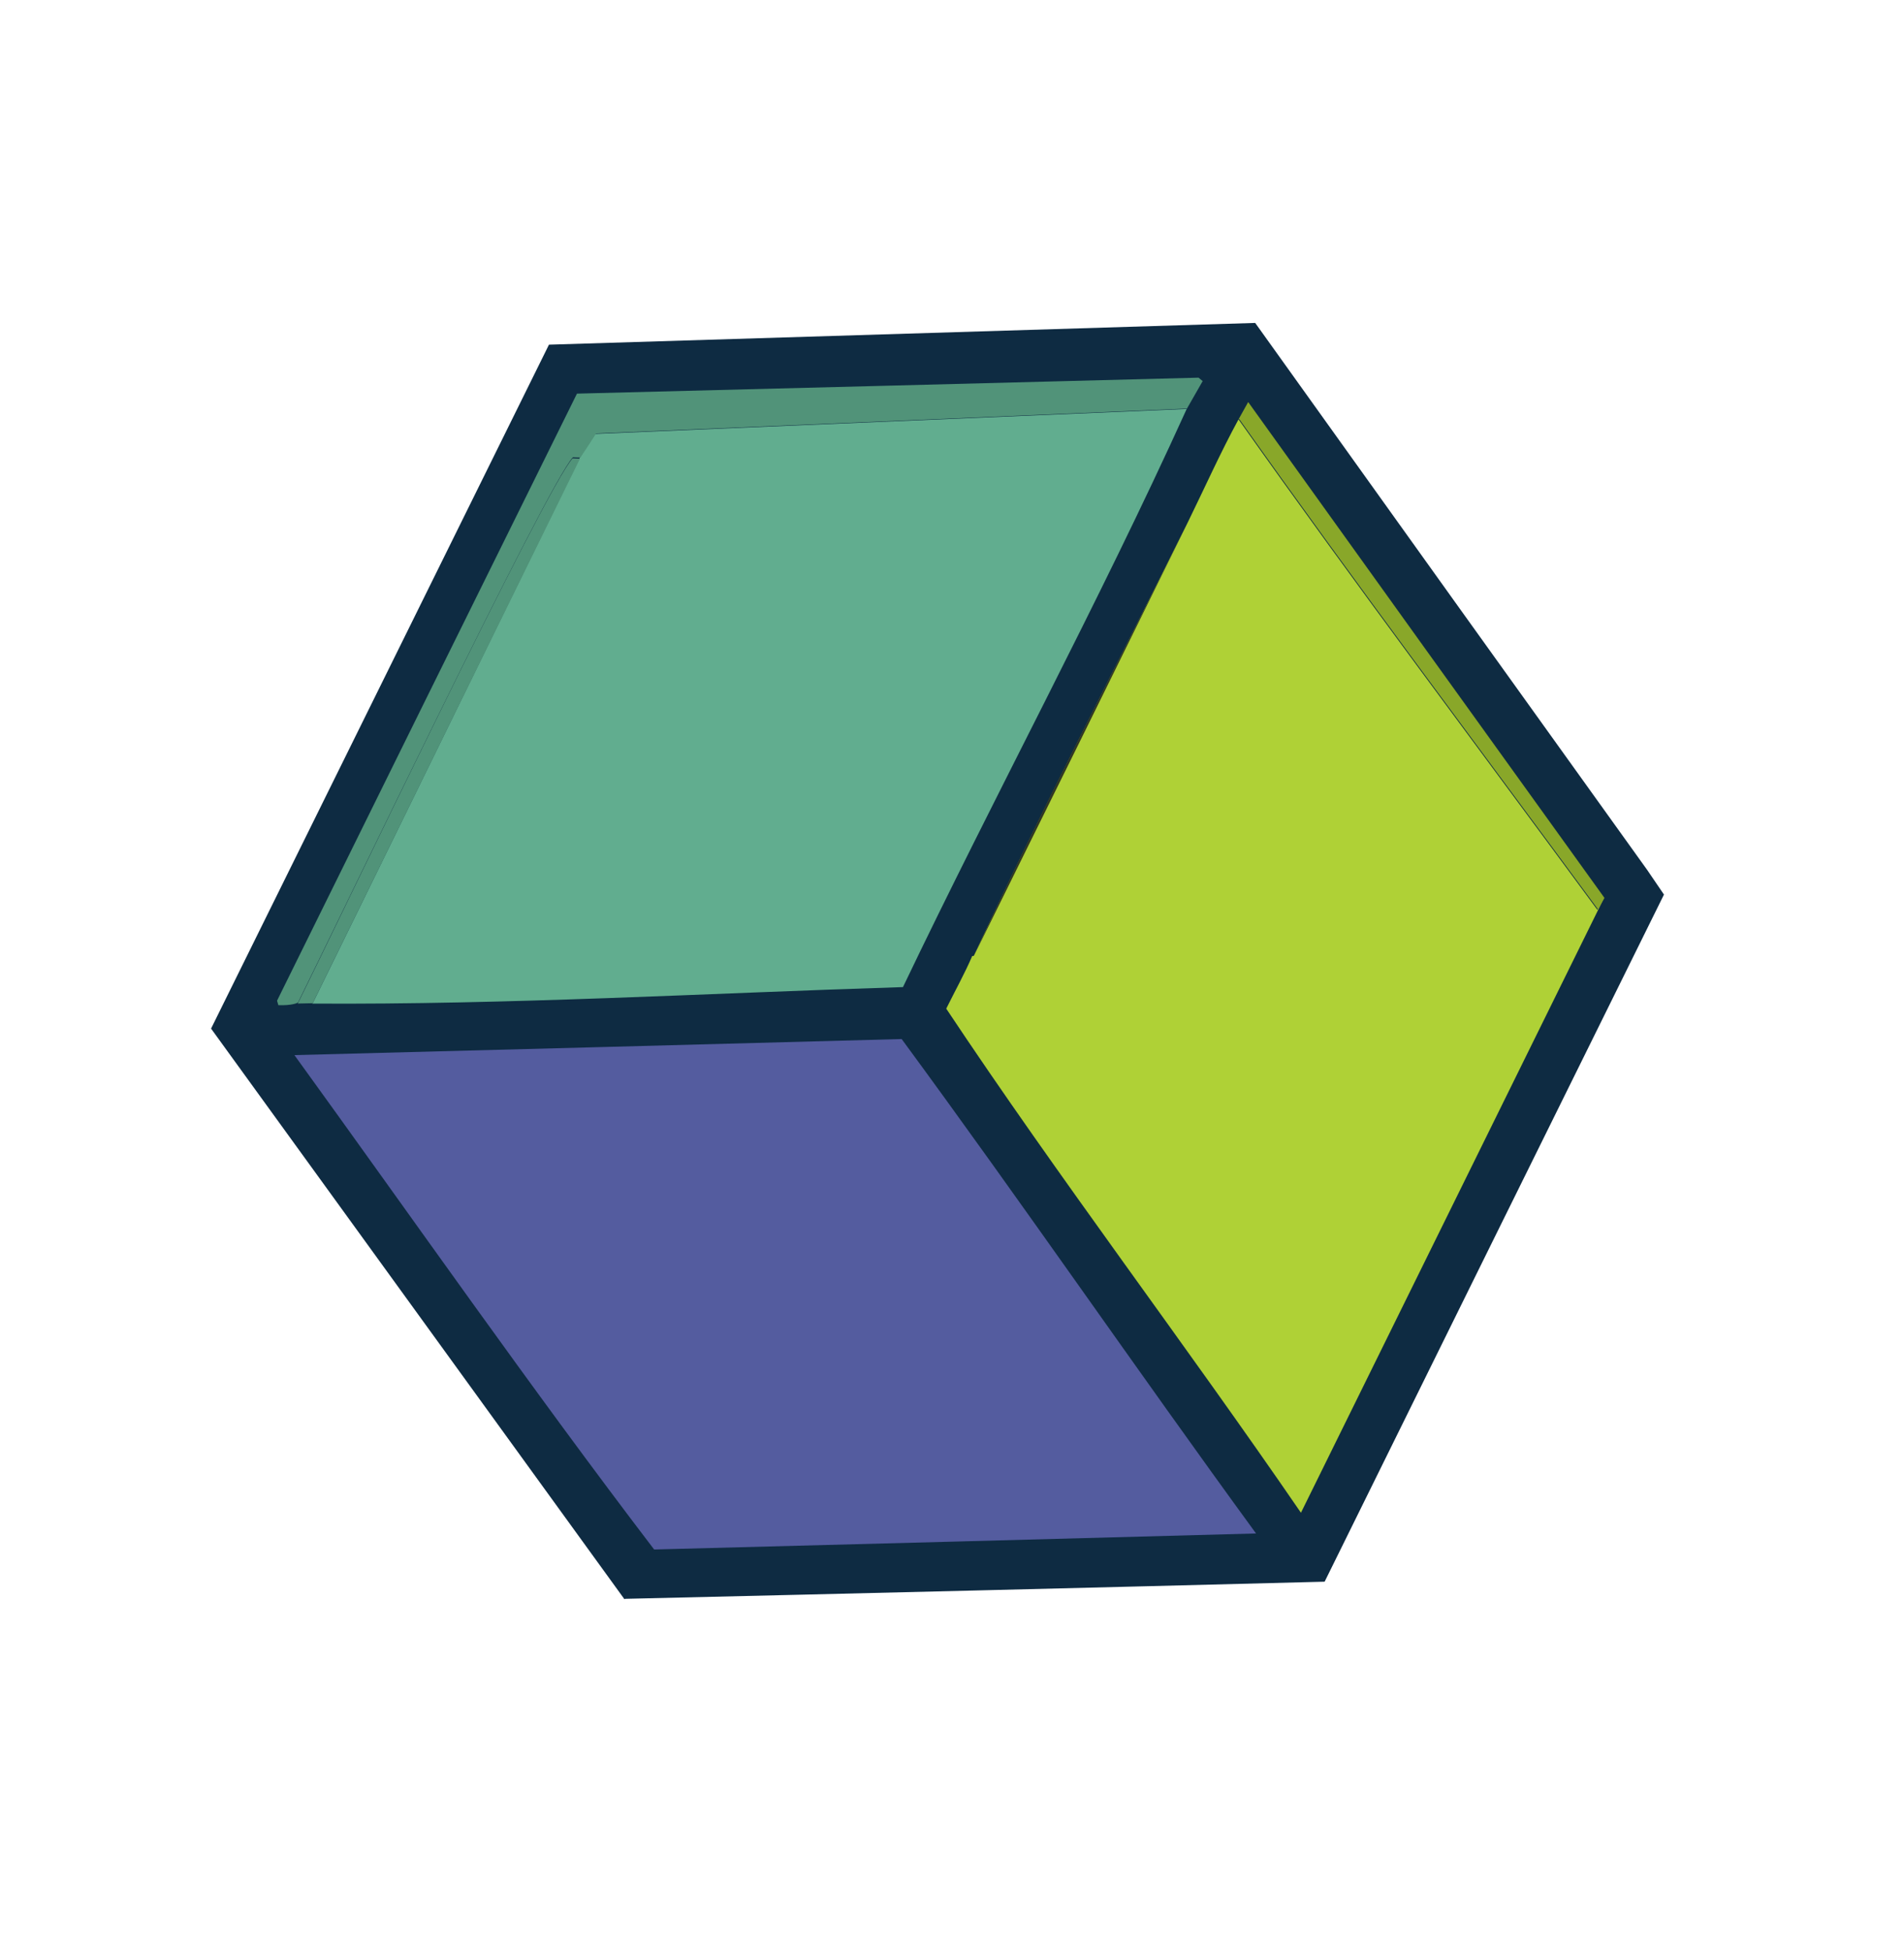 <svg width="41" height="42" viewBox="0 0 41 42" fill="none" xmlns="http://www.w3.org/2000/svg">
<g clip-path="url(#clip0_2812_30444)">
<path d="M13.447 34.428C10.479 30.333 7.512 26.238 4.545 22.143L11.821 7.42L27.029 6.952C29.959 11.047 32.895 15.144 35.839 19.242C33.396 24.181 30.958 29.117 28.524 34.05C23.501 34.18 18.48 34.303 13.46 34.419L13.447 34.428Z" fill="#0E2B42"/>
<path d="M14.086 33.357C11.424 29.87 8.91 26.263 6.34 22.714C10.694 22.601 15.053 22.486 19.416 22.368C22.004 25.886 24.473 29.485 27.047 33.012C22.723 33.13 18.402 33.245 14.086 33.357Z" fill="#545C9F"/>
<path d="M6.734 21.597C8.654 17.682 10.569 13.77 12.481 9.861C12.591 9.683 12.704 9.51 12.82 9.341C17.065 9.162 21.309 8.983 25.554 8.804C23.643 13.015 21.439 17.078 19.444 21.25C15.2 21.383 10.957 21.631 6.721 21.605L6.734 21.597Z" fill="#61AD8F"/>
<path d="M25.569 8.795C21.324 8.974 17.079 9.153 12.835 9.332C12.724 9.51 12.611 9.683 12.495 9.852L12.336 9.845C11.772 10.46 7.271 19.864 6.417 21.582C6.404 21.591 6.29 21.649 5.994 21.639L5.966 21.542C8.115 17.189 10.267 12.833 12.424 8.474C16.893 8.361 21.355 8.246 25.809 8.13L25.898 8.204L25.555 8.804L25.569 8.795Z" fill="#519379"/>
<path d="M6.412 21.604C7.265 19.886 11.753 10.491 12.33 9.867L12.489 9.874C10.572 13.774 8.654 17.682 6.734 21.597L6.412 21.604Z" fill="#519379"/>
<path d="M20.97 20.577C22.424 17.449 24.032 14.35 25.57 11.26C25.925 10.537 26.284 9.734 26.67 9.028C29.192 12.591 31.819 16.082 34.398 19.587L34.537 19.338C32.363 23.747 30.189 28.157 28.014 32.566C25.509 28.914 22.811 25.375 20.376 21.714C20.563 21.336 20.771 20.963 20.935 20.582L20.97 20.577Z" fill="#AFD136"/>
<path d="M26.67 9.028L26.878 8.655C29.434 12.22 31.991 15.779 34.55 19.33L34.411 19.578C31.832 16.073 29.205 12.582 26.683 9.019L26.67 9.028Z" fill="#89A729"/>
<path d="M25.571 11.26C24.033 14.35 22.416 17.435 20.971 20.577C22.507 17.476 24.041 14.37 25.571 11.26Z" fill="#303623"/>
</g>
<defs>
<clipPath id="clip0_2812_30444">
<rect width="27.486" height="31.412" fill="white" transform="translate(0 15.467) rotate(-34.245)"/>
</clipPath>
</defs>
</svg>
